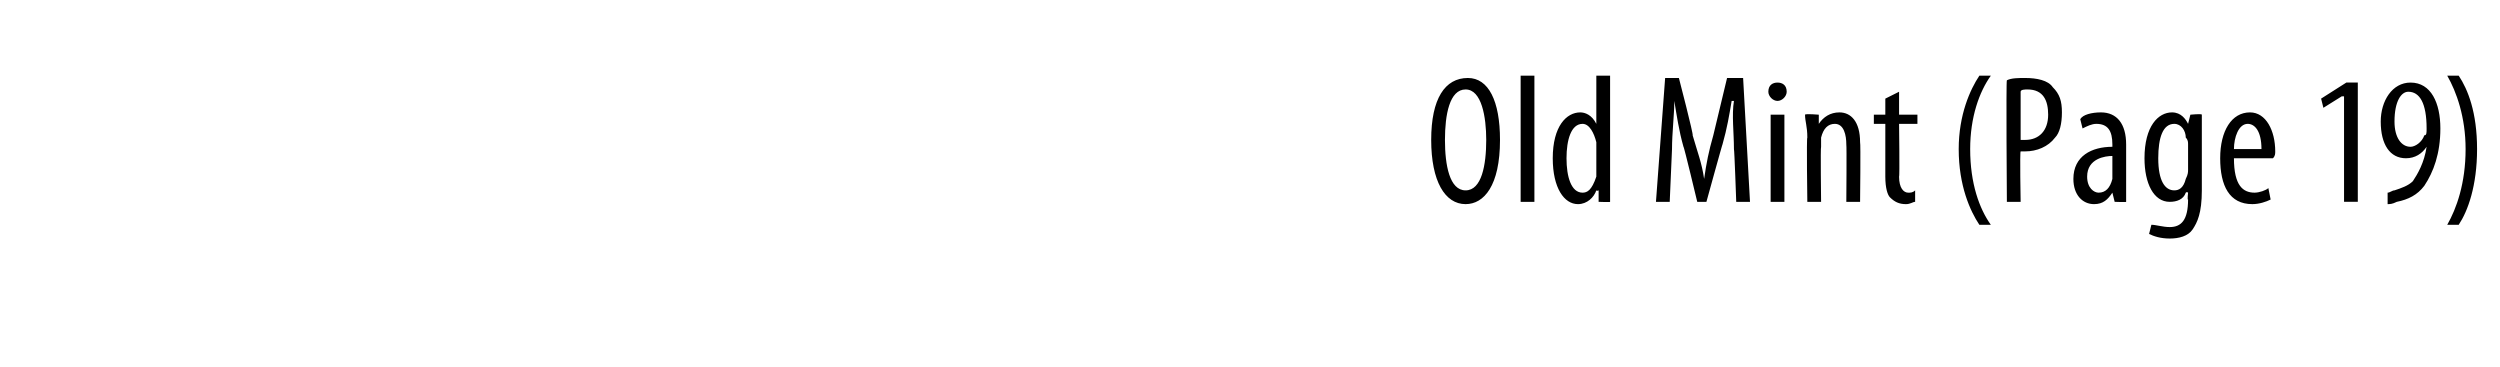 <?xml version="1.0" standalone="no"?><!DOCTYPE svg PUBLIC "-//W3C//DTD SVG 1.1//EN" "http://www.w3.org/Graphics/SVG/1.1/DTD/svg11.dtd"><svg xmlns="http://www.w3.org/2000/svg" version="1.1" width="109px" height="16px" viewBox="0 0 109 16"><desc>Old Mint (Page 19)</desc><defs/><g id="Polygon209620"><path d="m65.4 6.1c0 2-.7 2.8-1.5 2.8c-.9 0-1.5-1-1.5-2.8c0-1.8.6-2.7 1.6-2.7c.9 0 1.4 1 1.4 2.7zm-2.4 0c0 1.1.2 2.2.9 2.2c.7 0 .9-1.1.9-2.2c0-1-.2-2.2-.9-2.2c-.7 0-.9 1.1-.9 2.2zm3.3-2.8h.6v5.5h-.6V3.3zm3.9 0v5.5c.02.02-.5 0-.5 0v-.5s-.07.04-.1 0c-.1.3-.4.6-.8.6c-.6 0-1.1-.7-1.1-2c0-1.4.6-2 1.2-2c.2 0 .5.1.7.5c-.03-.05 0 0 0 0V3.3h.6zm-.6 3.1v-.2c-.1-.4-.3-.8-.6-.8c-.5 0-.7.7-.7 1.5c0 .8.2 1.5.7 1.5c.2 0 .4-.1.6-.7V6.4zm6 .1c0-.7-.1-1.5 0-2.1h-.1c-.1.6-.2 1.2-.4 1.9c0-.04-.7 2.5-.7 2.5h-.4s-.58-2.43-.6-2.4c-.2-.7-.3-1.4-.4-2c0 .6-.1 1.4-.1 2.1l-.1 2.3h-.6l.4-5.4h.6s.65 2.5.6 2.5c.2.7.4 1.2.5 1.9c.1-.7.2-1.2.4-1.9l.6-2.5h.7l.3 5.4h-.6s-.08-2.3-.1-2.3zm1.6 2.3V5h.6v3.8h-.6zm.7-4.8c0 .2-.2.4-.4.4c-.2 0-.4-.2-.4-.4c0-.3.2-.4.4-.4c.2 0 .4.1.4.4zm.9 2c0-.5-.1-.7-.1-1c.02-.05.6 0 .6 0v.4s.01.02 0 0c.2-.3.5-.5.9-.5c.5 0 .9.4.9 1.3c.03.02 0 2.6 0 2.6h-.6s.02-2.46 0-2.5c0-.4-.1-.9-.5-.9c-.3 0-.5.2-.6.6v.4c-.03-.01 0 2.4 0 2.4h-.6s-.04-2.85 0-2.8zm4-2v1h.8v.4h-.8s.03 2.32 0 2.3c0 .5.2.7.4.7c.1 0 .2 0 .3-.1v.5c-.1 0-.2.1-.4.1c-.3 0-.5-.1-.7-.3c-.1-.1-.2-.4-.2-.9V5.4h-.5v-.4h.5v-.7l.6-.3zm4-.7c-.5.7-.9 1.8-.9 3.2c0 1.5.4 2.6.9 3.3h-.5c-.4-.6-.9-1.7-.9-3.3c0-1.5.5-2.6.9-3.2h.5zm.7.2c.2-.1.5-.1.8-.1c.5 0 1 .1 1.2.4c.3.3.4.6.4 1.1c0 .5-.1.9-.3 1.1c-.3.4-.8.6-1.3.6h-.2c-.04.02 0 2.2 0 2.2h-.6s-.04-5.29 0-5.3zm.6 2.6h.2c.6 0 1-.4 1-1.1c0-.6-.2-1.1-.9-1.1c-.1 0-.3 0-.3.1v2.1zm4.6 1.8v.9c.02.02-.5 0-.5 0l-.1-.4s0 .02 0 0c-.2.3-.4.5-.8.5c-.5 0-.9-.4-.9-1.1c0-1 .8-1.4 1.7-1.4v-.1c0-.6-.2-.9-.7-.9c-.2 0-.4.1-.6.2l-.1-.4c.1-.2.5-.3.9-.3c.7 0 1.1.5 1.1 1.4v1.6zm-.6-1.1c-.3 0-1.1.1-1.1.9c0 .5.3.7.5.7c.3 0 .5-.2.6-.6v-1zM96 8.3c0 1-.2 1.4-.4 1.7c-.2.3-.6.4-1 .4c-.4 0-.7-.1-.9-.2l.1-.4c.2 0 .5.1.8.1c.5 0 .8-.3.8-1.2c-.04.04 0-.3 0-.3c0 0-.05-.05-.1 0c-.1.3-.4.4-.7.4c-.7 0-1.1-.8-1.1-1.9c0-1.4.6-2 1.2-2c.4 0 .6.3.7.5c.01-.02 0 0 0 0l.1-.4s.5-.05.5 0v3.3zm-.6-2c0-.1 0-.2-.1-.3c0-.3-.2-.6-.5-.6c-.5 0-.7.6-.7 1.5c0 1 .3 1.4.7 1.4c.2 0 .4-.1.5-.5c.1-.2.1-.3.1-.4V6.3zm2 .6c0 1.2.4 1.5.9 1.5c.2 0 .5-.1.6-.2l.1.5c-.2.1-.5.2-.8.2c-1 0-1.4-.8-1.4-2c0-1.2.5-2 1.3-2c.7 0 1.1.8 1.1 1.7c0 .1 0 .2-.1.3h-1.7zm1.2-.4c0-.8-.3-1.1-.6-1.1c-.4 0-.6.6-.6 1.1h1.2zm3.6-2.3h-.1l-.8.5l-.1-.4l1.1-.7h.5v5.2h-.6V4.2zm1.9 4.2c.1 0 .2-.1.3-.1c.3-.1.6-.2.8-.4c.2-.3.5-.8.6-1.5c-.2.3-.5.5-.9.5c-.7 0-1.1-.6-1.1-1.6c0-.9.5-1.7 1.3-1.7c.9 0 1.3.9 1.3 2c0 1.1-.3 1.9-.7 2.5c-.3.4-.7.6-1.2.7c-.2.1-.3.1-.4.1v-.5zm.3-3.1c0 .7.3 1.1.7 1.1c.2 0 .5-.2.6-.5c.1 0 .1-.1.1-.3c0-1.1-.3-1.6-.8-1.6c-.3 0-.6.4-.6 1.3zm2.3 4.5c.4-.7.8-1.8.8-3.3c0-1.4-.4-2.5-.8-3.2h.5c.4.6.8 1.6.8 3.2c0 1.6-.4 2.7-.8 3.3h-.5z" stroke="none" fill="#000"/></g></svg>